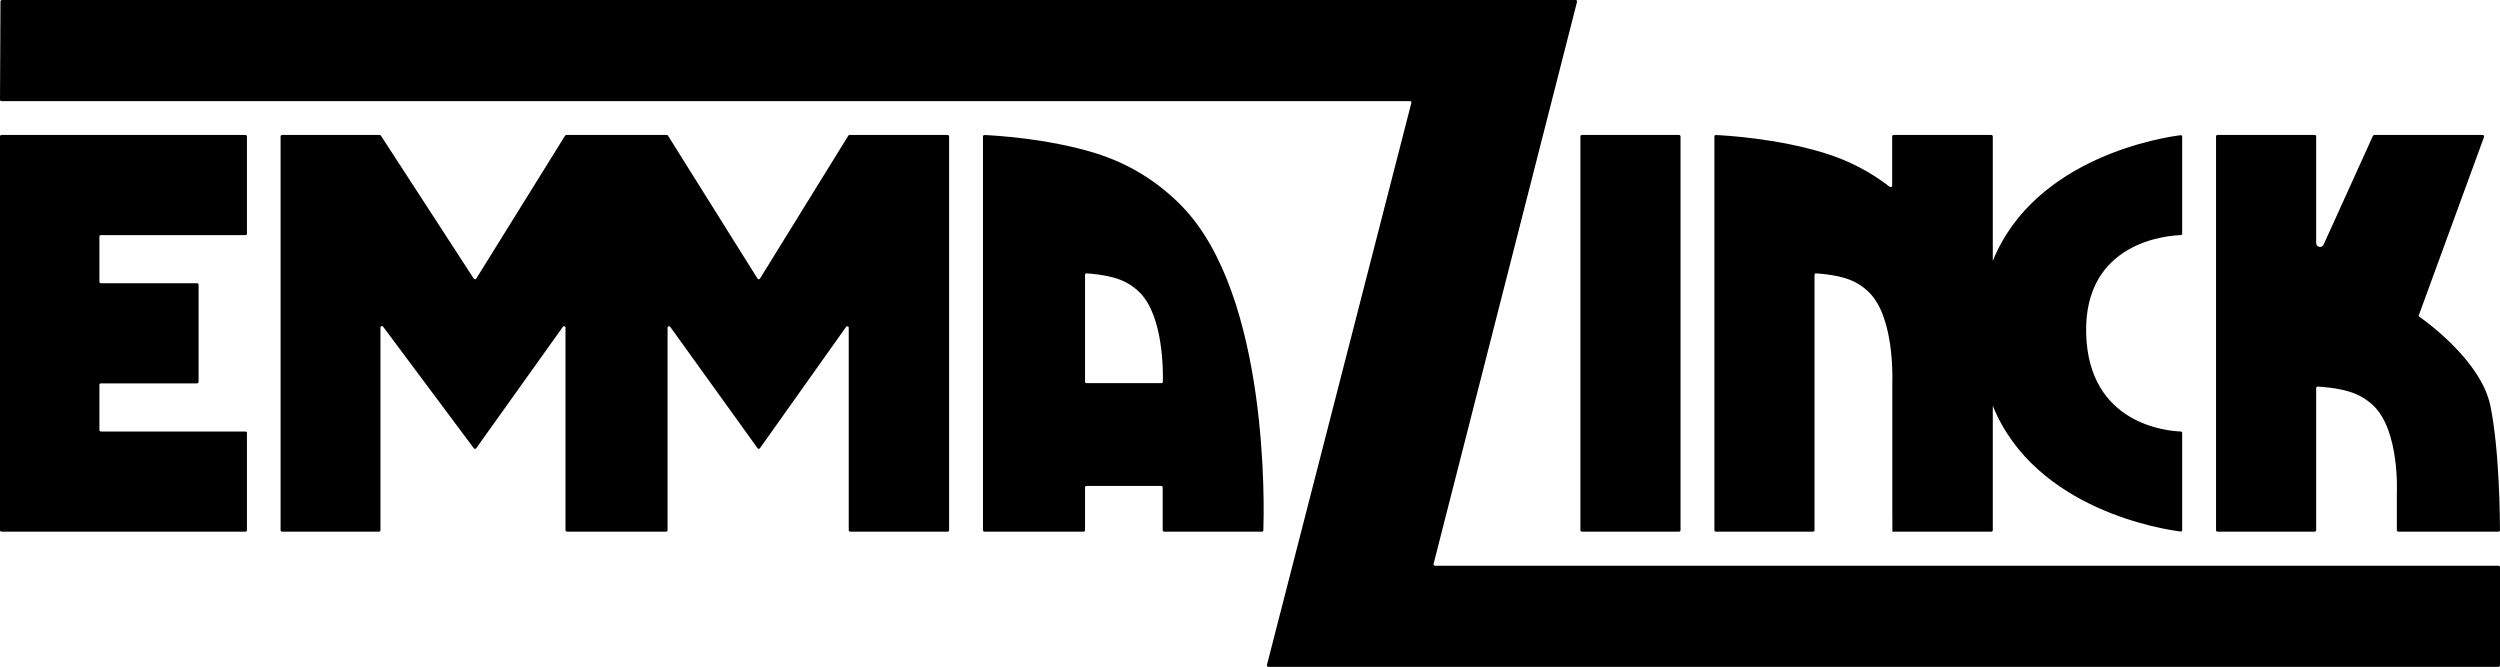 <svg xmlns="http://www.w3.org/2000/svg" fill="none" viewBox="0 0 5168 1379" height="1379" width="5168">
<path fill="black" d="M0 1096V282C0 280.343 1.343 279 3 279H507.5C509.157 279 510.5 280.343 510.5 282V483C510.5 484.657 509.157 486 507.5 486H208.5C206.843 486 205.5 487.343 205.5 489V582.5C205.5 584.157 206.843 585.5 208.5 585.5H407.5C409.157 585.5 410.5 586.843 410.5 588.5V789.5C410.5 791.157 409.157 792.5 407.5 792.5H208.5C206.843 792.5 205.5 793.843 205.5 795.5V889C205.5 890.657 206.843 892 208.5 892H507.5C509.157 892 510.5 893.343 510.5 895V1096C510.5 1097.66 509.157 1099 507.5 1099H3C1.343 1099 0 1097.66 0 1096Z"></path>
<path fill="black" d="M580 1096V282C580 280.343 581.343 279 583 279H784.871C785.887 279 786.834 279.514 787.387 280.366L979.428 576.04C980.625 577.883 983.332 577.856 984.492 575.989L1168.12 280.417C1168.67 279.536 1169.63 279 1170.67 279H1378.34C1379.37 279 1380.33 279.532 1380.88 280.408L1565.94 575.913C1567.12 577.796 1569.87 577.788 1571.04 575.898L1753.62 280.423C1754.17 279.538 1755.13 279 1756.17 279H1959C1960.66 279 1962 280.343 1962 282V1096C1962 1097.66 1960.66 1099 1959 1099H1757.5C1755.84 1099 1754.5 1097.66 1754.5 1096V677.408C1754.5 674.485 1750.75 673.288 1749.05 675.672L1570.93 926.577C1569.74 928.255 1567.25 928.263 1566.05 926.593L1385.44 675.555C1383.73 673.19 1380 674.393 1380 677.307V1096C1380 1097.66 1378.66 1099 1377 1099H1172C1170.34 1099 1169 1097.66 1169 1096V677.367C1169 674.448 1165.25 673.248 1163.56 675.624L984.388 926.654C983.207 928.309 980.757 928.335 979.542 926.706L791.904 675.243C790.178 672.929 786.5 674.15 786.5 677.037V1096C786.5 1097.66 785.157 1099 783.5 1099H583C581.343 1099 580 1097.66 580 1096Z"></path>
<path fill="black" d="M2032 282.102V1096.01C2032 1097.66 2033.34 1099.01 2035 1099.01H2240C2241.66 1099.01 2243 1097.66 2243 1096.01V1007.51C2243 1005.85 2244.34 1004.51 2246 1004.51H2400.5C2402.16 1004.51 2403.5 1005.85 2403.5 1007.51V1096.01C2403.5 1097.66 2404.84 1099.01 2406.5 1099.01H2608.63C2610.24 1099.01 2611.54 1098.05 2611.6 1096.45C2612.97 1058.62 2625.11 611.972 2442.5 425.504C2395 376.999 2335.84 338.671 2264 316.504C2165.03 285.964 2054.76 279.978 2035.09 279.128C2033.39 279.055 2032 280.409 2032 282.102ZM2243 568.098V789.003C2243 790.66 2244.34 792.003 2246 792.003H2400.93C2402.53 792.003 2403.84 790.805 2403.88 789.202C2404.39 769.81 2405.28 654.848 2356.9 605.558C2343.72 592.131 2327.31 581.52 2307.37 575.383C2282.53 567.734 2255.12 565.649 2246.08 565.147C2244.39 565.053 2243 566.405 2243 568.098Z" clip-rule="evenodd" fill-rule="evenodd"></path>
<path fill="black" d="M4906.14 838.368C4960.71 890.393 4954.86 1017.78 4954.78 1019.34C4954.78 1019.39 4954.78 1019.38 4954.78 1019.43V1096C4954.78 1097.66 4956.13 1099 4957.78 1099H5165.01C5166.66 1099 5168 1097.77 5168 1096.12C5167.95 1073.94 5166.89 929.022 5148 838.368C5128.96 747.005 5017.19 665.881 5001.36 654.789C5000.23 653.998 4999.83 652.591 5000.31 651.297L5135.03 283.031C5135.74 281.073 5134.29 279 5132.21 279H4908.08C4906.9 279 4905.83 279.689 4905.35 280.761L4803.29 505.796C4799.73 513.635 4788 511.099 4788 502.492V282C4788 280.343 4786.66 279 4785 279H4584C4582.34 279 4581 280.343 4581 282V1096C4581 1097.66 4582.34 1099 4584 1099H4785C4786.66 1099 4788 1097.66 4788 1096V802.088C4788 800.397 4789.38 799.046 4791.07 799.133C4800.31 799.609 4828.88 801.618 4854.77 809.076C4875.45 815.034 4892.47 825.333 4906.14 838.368Z"></path>
<path fill="black" d="M3267 1096V282C3267 280.343 3268.34 279 3270 279H3471C3472.66 279 3474 280.343 3474 282V1096C3474 1097.66 3472.66 1099 3471 1099H3270C3268.34 1099 3267 1097.66 3267 1096Z"></path>
<path fill="black" d="M3544 1096V282.098C3544 280.403 3545.39 279.049 3547.09 279.125C3566.42 279.991 3673.2 286.009 3772 316.496C3823.18 332.288 3867.92 356.281 3906.6 386.312C3908.58 387.855 3911.5 386.45 3911.5 383.934V282C3911.5 280.343 3912.84 279 3914.5 279H4116.5C4118.16 279 4119.5 280.343 4119.5 282V539.391C4207.21 322.641 4476.43 283.355 4507.97 279.466C4509.73 279.249 4511 280.658 4511 282.433V482.972C4511 484.64 4509.74 485.997 4508.07 486.046C4483.16 486.775 4307.85 498.666 4312.5 689.117C4317.14 879.201 4483.84 891.212 4508.07 891.953C4509.74 892.004 4511 893.363 4511 895.033V1095.8C4511 1097.58 4509.73 1098.99 4507.97 1098.77C4476.43 1094.88 4207.21 1055.59 4119.5 838.846V1096C4119.5 1097.66 4118.16 1099 4116.5 1099H3912L3911.79 1059.55V792.064C3911.79 792.05 3911.79 792.041 3911.79 792.034L3911.79 792.032C3911.79 792.019 3911.79 792.013 3911.79 791.984C3911.86 790.518 3917.53 659.173 3864.9 605.55C3851.72 592.123 3835.31 581.513 3815.37 575.376C3790.53 567.727 3763.12 565.642 3754.08 565.14C3752.38 565.046 3751 566.397 3751 568.091V1096.03C3750.98 1097.67 3749.65 1099 3748 1099H3547C3545.34 1099 3544 1097.66 3544 1096Z" clip-rule="evenodd" fill-rule="evenodd"></path>
<path fill="black" d="M5165 1378.5H2621.87C2619.91 1378.5 2618.47 1376.65 2618.96 1374.75L2917.54 212.747C2918.02 210.848 2916.59 209 2914.63 209H3.014C1.351 209 0.006 207.648 0.014 205.986L0.985 2.986C0.993 1.334 2.334 0 3.985 0H3257.14C3259.1 0 3260.53 1.845 3260.04 3.742L2963.45 1165.76C2962.97 1167.66 2964.4 1169.5 2966.36 1169.5H5165C5166.66 1169.5 5168 1170.84 5168 1172.5V1375.5C5168 1377.16 5166.66 1378.5 5165 1378.5Z"></path>
</svg>
